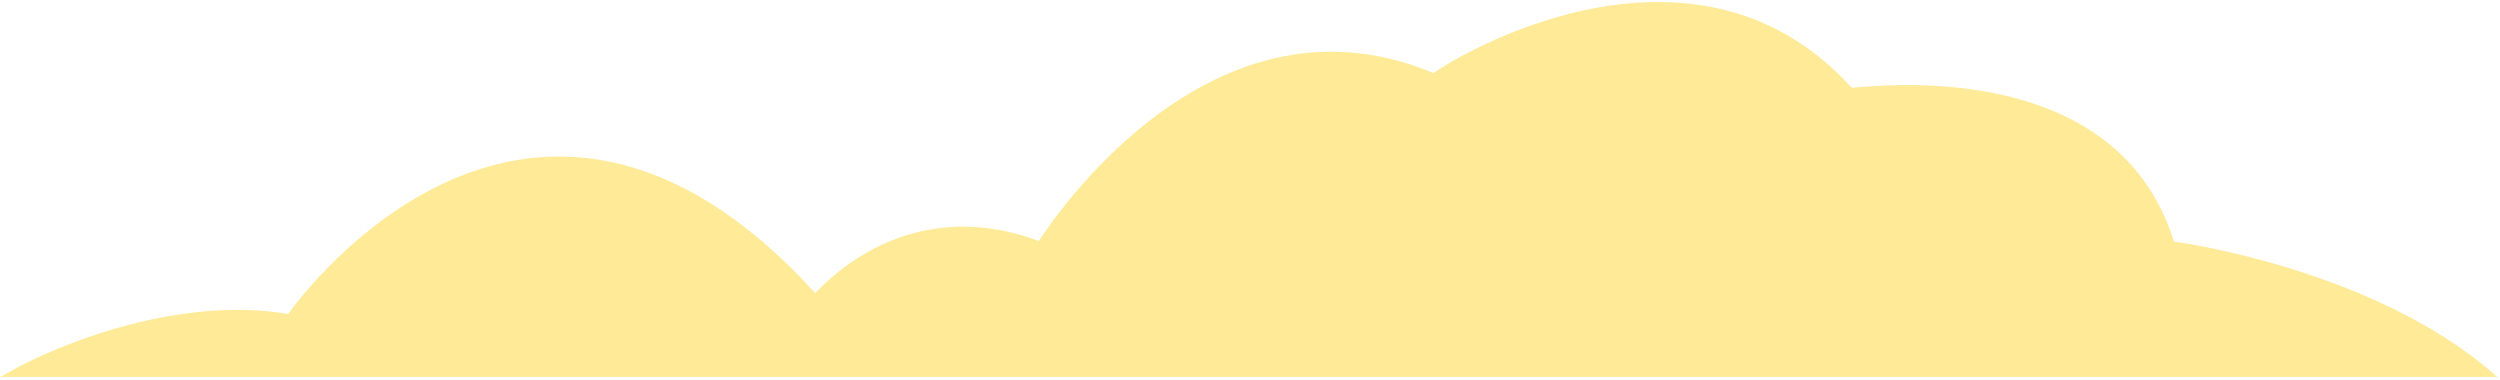 <?xml version="1.0" encoding="UTF-8"?> <svg xmlns="http://www.w3.org/2000/svg" width="618" height="94" viewBox="0 0 618 94" fill="none"><path d="M71.5 78.171C44.3 73.371 13.833 85.838 2 92.671H616C586 66.671 537.5 60.171 537 60.171C522.5 12.171 458 22.671 457.5 22.171C416.5 -23.329 353.5 18.671 354.5 18.671C297 -5.829 256.5 61.171 257 60.171C222.5 47.171 202 73.171 201.5 73.171C129.5 -6.329 71 78.671 71.5 78.171Z" fill="#FFEA97" stroke="#FFEA97"></path></svg> 